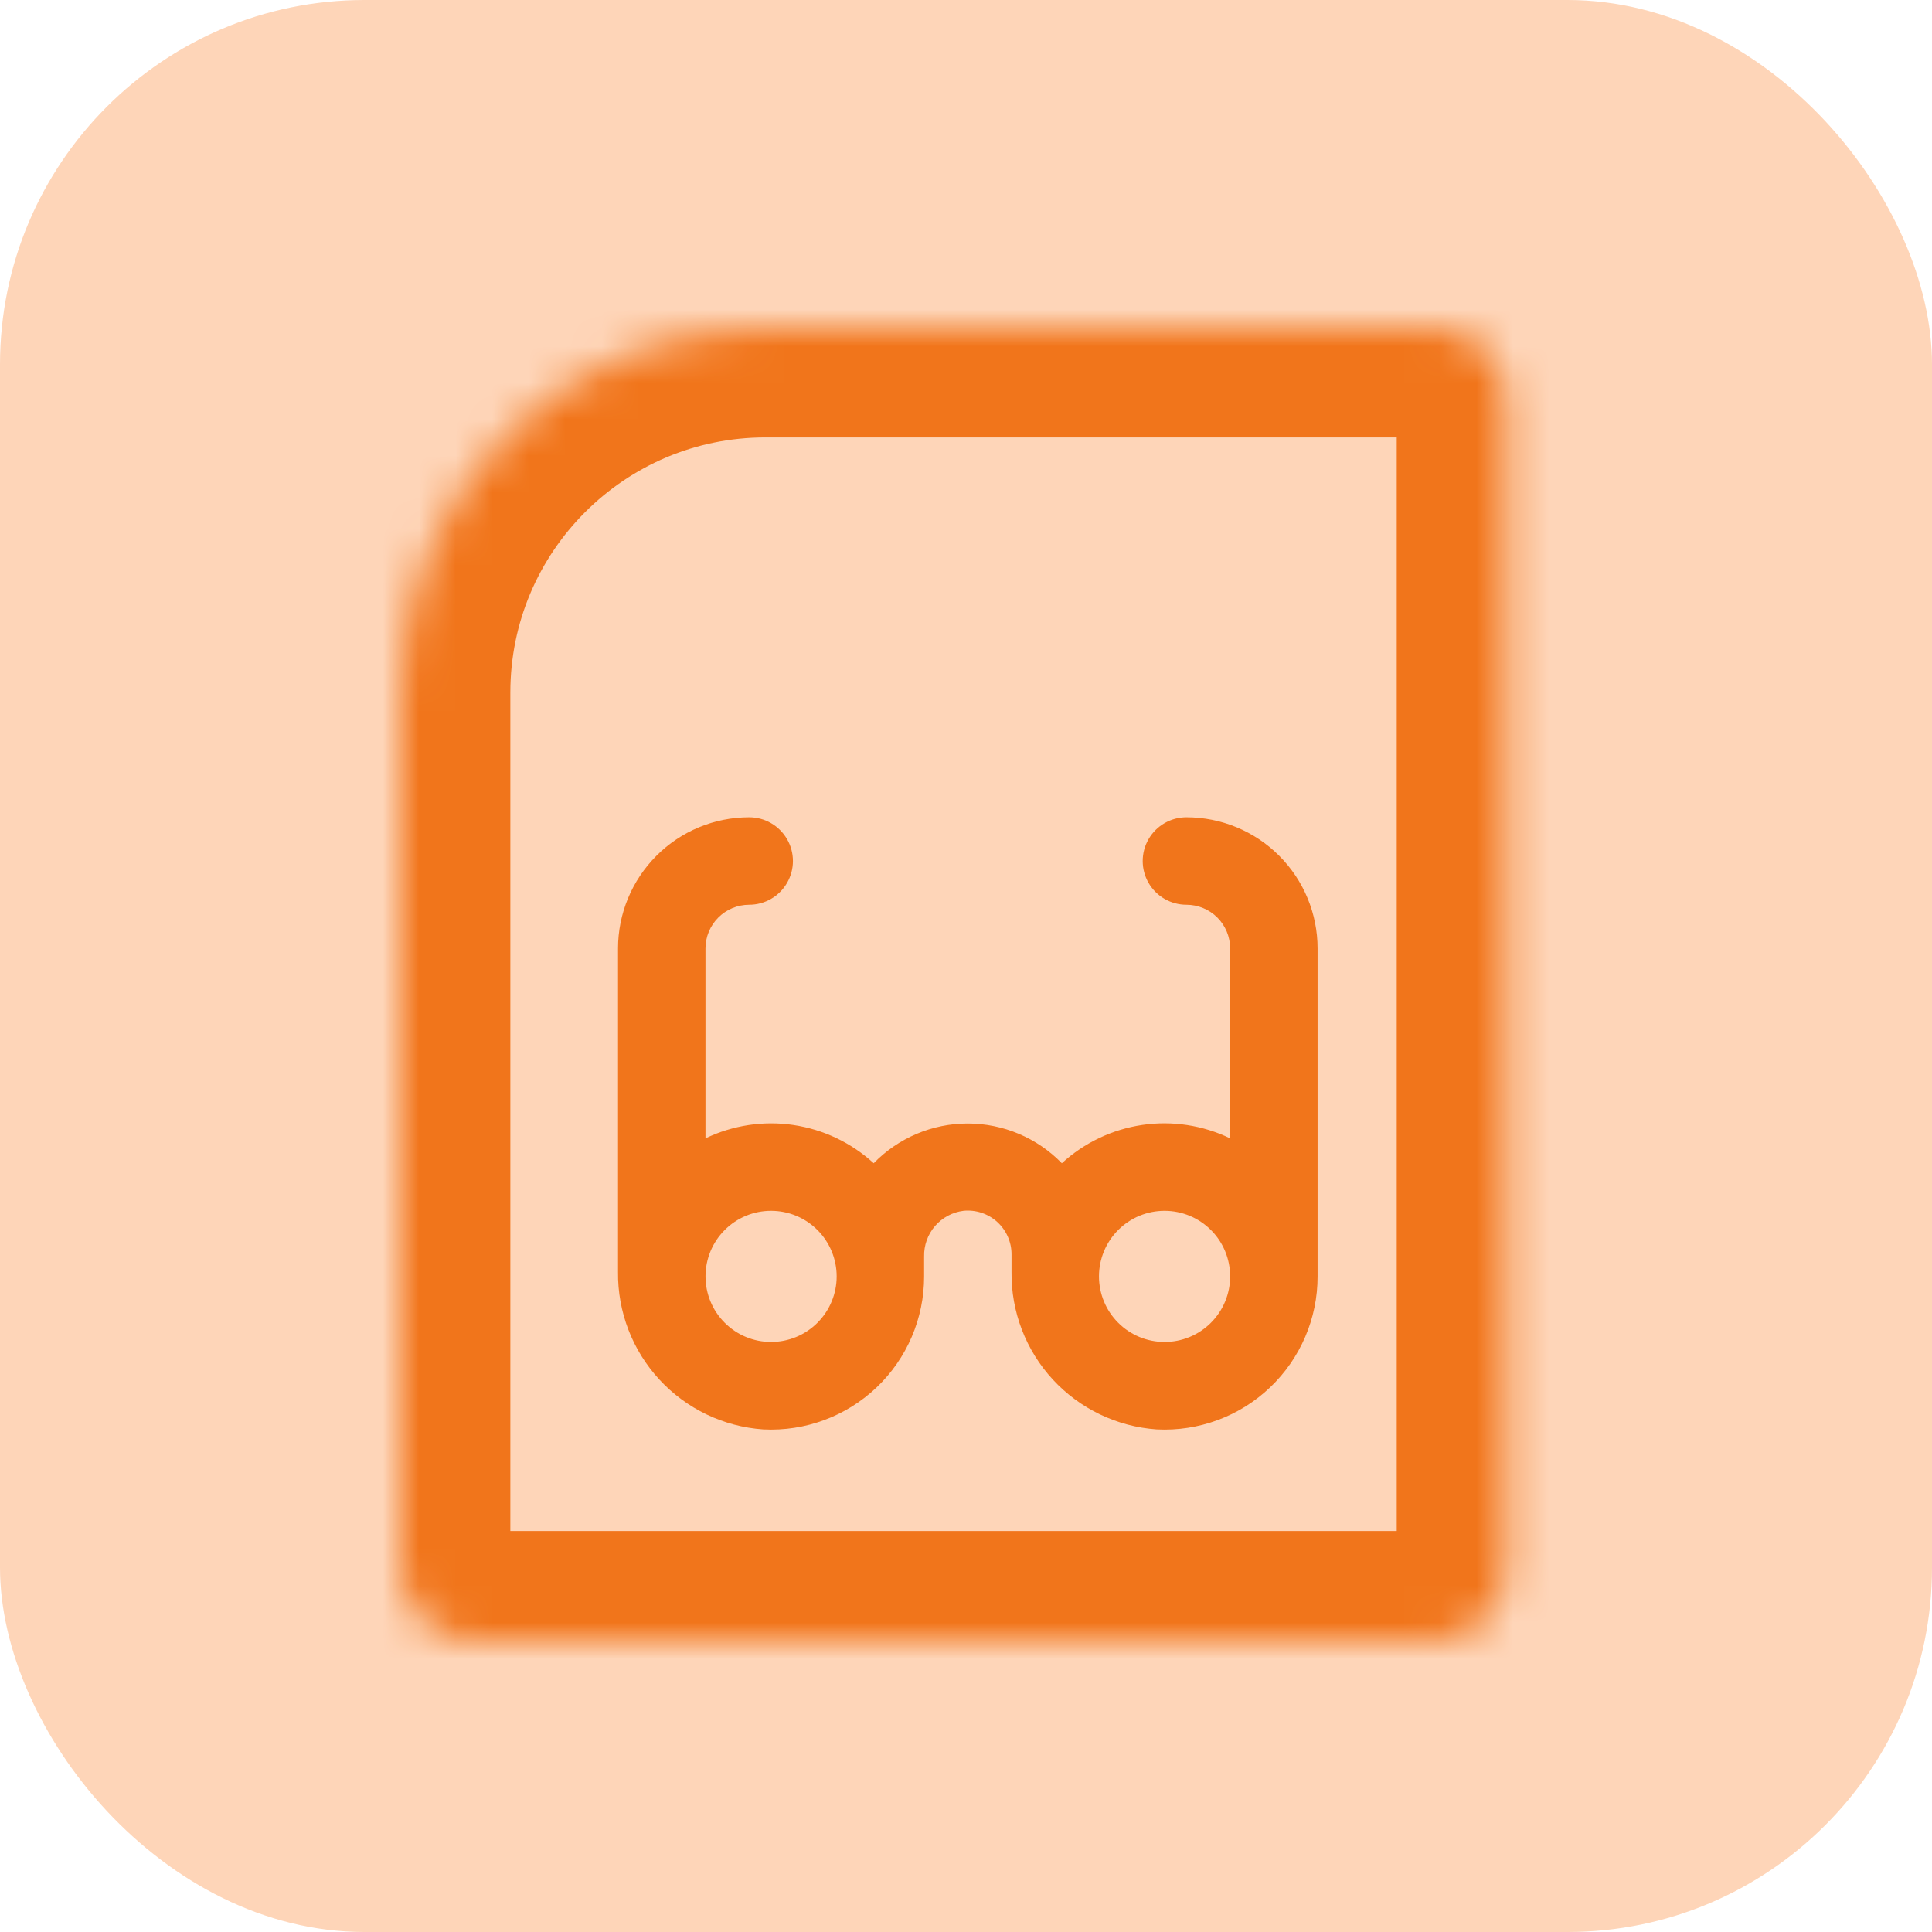 <svg width="53" height="53" viewBox="0 0 53 53" fill="none" xmlns="http://www.w3.org/2000/svg">
<rect width="53" height="53" rx="10" fill="#FED5B8"/>
<path d="M20.939 39.213C22.089 39.271 23.213 38.855 24.047 38.061C24.881 37.268 25.352 36.166 25.351 35.015V34.469C25.344 34.164 25.45 33.867 25.649 33.635C25.849 33.404 26.127 33.254 26.43 33.216C26.768 33.182 27.105 33.293 27.357 33.522C27.608 33.751 27.751 34.075 27.749 34.415V34.892C27.736 35.985 28.141 37.042 28.882 37.845C29.623 38.648 30.644 39.138 31.734 39.213C32.884 39.271 34.007 38.855 34.841 38.061C35.675 37.268 36.147 36.166 36.145 35.015V26.019C36.145 25.065 35.766 24.15 35.091 23.475C34.416 22.8 33.501 22.421 32.547 22.421C32.118 22.421 31.722 22.65 31.508 23.021C31.294 23.392 31.294 23.849 31.508 24.22C31.722 24.591 32.118 24.82 32.547 24.82C32.865 24.82 33.17 24.946 33.395 25.171C33.62 25.396 33.746 25.701 33.746 26.019V31.228C32.996 30.867 32.156 30.739 31.332 30.861C30.509 30.983 29.742 31.349 29.129 31.911C28.451 31.214 27.52 30.821 26.548 30.821C25.576 30.821 24.646 31.214 23.968 31.911C23.355 31.349 22.588 30.984 21.765 30.862C20.943 30.74 20.103 30.868 19.353 31.228V26.019C19.353 25.701 19.48 25.396 19.705 25.171C19.93 24.946 20.235 24.82 20.553 24.82C20.981 24.82 21.377 24.591 21.591 24.22C21.806 23.849 21.806 23.392 21.591 23.021C21.377 22.65 20.981 22.421 20.553 22.421C19.598 22.421 18.683 22.8 18.009 23.475C17.334 24.15 16.954 25.065 16.954 26.019V34.892C16.941 35.985 17.347 37.042 18.088 37.845C18.829 38.648 19.849 39.138 20.939 39.213L20.939 39.213ZM31.947 33.216C32.424 33.216 32.882 33.405 33.219 33.743C33.557 34.08 33.746 34.538 33.746 35.015C33.746 35.492 33.557 35.95 33.219 36.287C32.882 36.625 32.424 36.814 31.947 36.814C31.47 36.814 31.013 36.625 30.675 36.287C30.338 35.95 30.148 35.492 30.148 35.015C30.148 34.538 30.338 34.08 30.675 33.743C31.013 33.405 31.47 33.216 31.947 33.216ZM21.153 33.216C21.63 33.216 22.087 33.405 22.425 33.743C22.762 34.08 22.952 34.538 22.952 35.015C22.952 35.492 22.762 35.95 22.425 36.287C22.087 36.625 21.63 36.814 21.153 36.814C20.675 36.814 20.218 36.625 19.881 36.287C19.543 35.95 19.354 35.492 19.354 35.015C19.354 34.538 19.543 34.08 19.881 33.743C20.218 33.405 20.675 33.216 21.153 33.216Z" fill="#F1751B"/>
<mask id="path-3-inside-1_1721_813" fill="white">
<path d="M11 19C11 13.477 15.477 9 21 9H39.316C40.42 9 41.316 9.895 41.316 11V43C41.316 44.105 40.42 45 39.316 45H13C11.895 45 11 44.105 11 43V19Z"/>
</mask>
<path d="M11 19C11 13.477 15.477 9 21 9H39.316C40.42 9 41.316 9.895 41.316 11V43C41.316 44.105 40.42 45 39.316 45H13C11.895 45 11 44.105 11 43V19Z" stroke="#F1751B" stroke-width="6" mask="url(#path-3-inside-1_1721_813)"/>
</svg>
